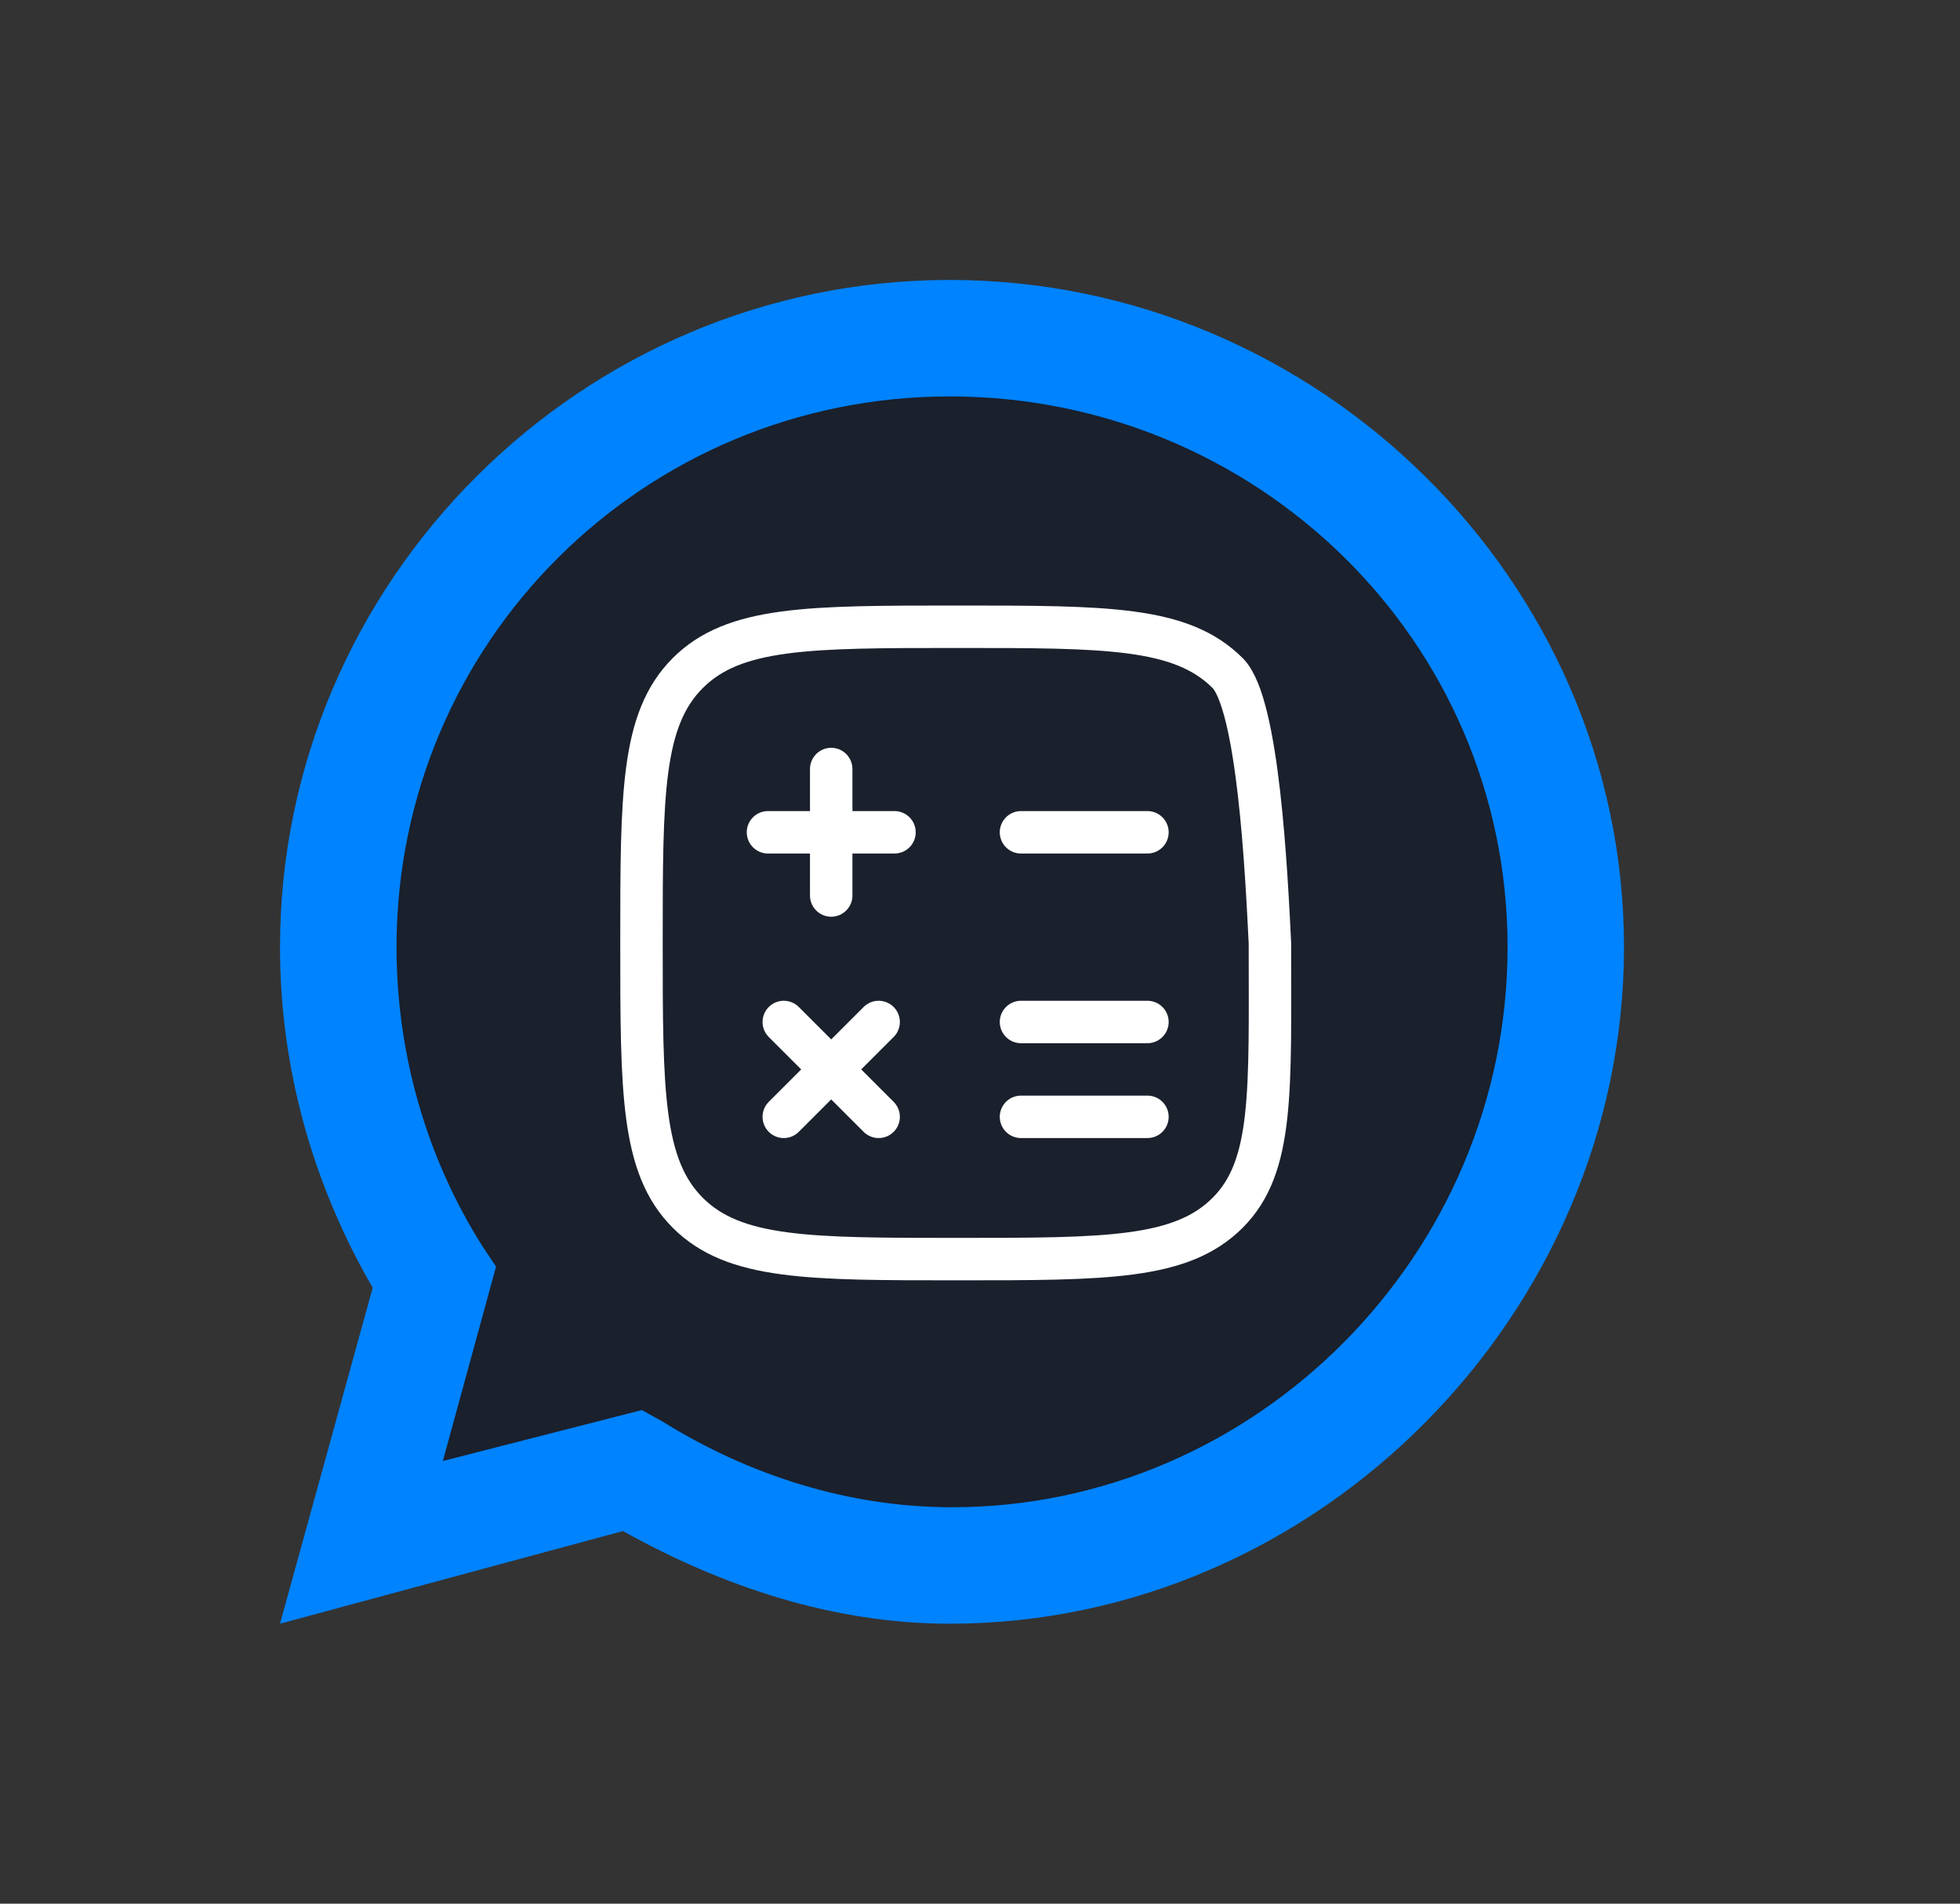 <svg width="35" height="34" viewBox="0 0 35 34" fill="none" xmlns="http://www.w3.org/2000/svg">
<rect x="0" y="0" width="35" height="34" fill="#333333" stroke="none"/>
<path d="M5 29L6.655 23C5.579 21.138 5 19.069 5 16.917C5 10.379 10.379 5 16.959 5C23.538 5 29 10.379 29 16.917C29 23.455 23.538 29 16.959 29C14.89 29 12.903 28.338 11.124 27.345L5 29Z" fill="#0083FF"/>
<path d="M11.462 25.184L11.834 25.391C13.364 26.342 15.141 26.92 17.001 26.92C22.416 26.92 26.921 22.415 26.921 16.918C26.921 11.42 22.416 7.08 16.96 7.08C11.504 7.08 7.081 11.462 7.081 16.918C7.081 18.819 7.618 20.679 8.61 22.25L8.858 22.622L7.908 26.094L11.462 25.184Z" fill="#1A202C"/>
<path d="M22.677 16.841C22.677 19.503 22.749 20.834 21.922 21.661C21.095 22.488 19.764 22.488 17.102 22.488C14.44 22.488 13.109 22.488 12.282 21.661C11.455 20.834 11.455 19.503 11.455 16.841C11.455 14.179 11.455 12.848 12.282 12.021C13.109 11.194 14.44 11.194 17.102 11.194C19.764 11.194 21.095 11.194 21.922 12.021C22.472 12.571 22.615 15.602 22.677 16.841Z" stroke="white" stroke-width="0.758" stroke-linecap="round"/>
<path d="M20.49 14.865H18.232M20.49 18.253H18.232M20.49 19.947H18.232M15.973 14.865H14.843M14.843 14.865H13.714M14.843 14.865V13.735M14.843 14.865V15.994M15.69 18.253L14.843 19.1M14.843 19.1L13.996 19.947M14.843 19.1L13.996 18.253M14.843 19.1L15.69 19.947" stroke="white" stroke-width="0.758" stroke-linecap="round"/>
</svg>
